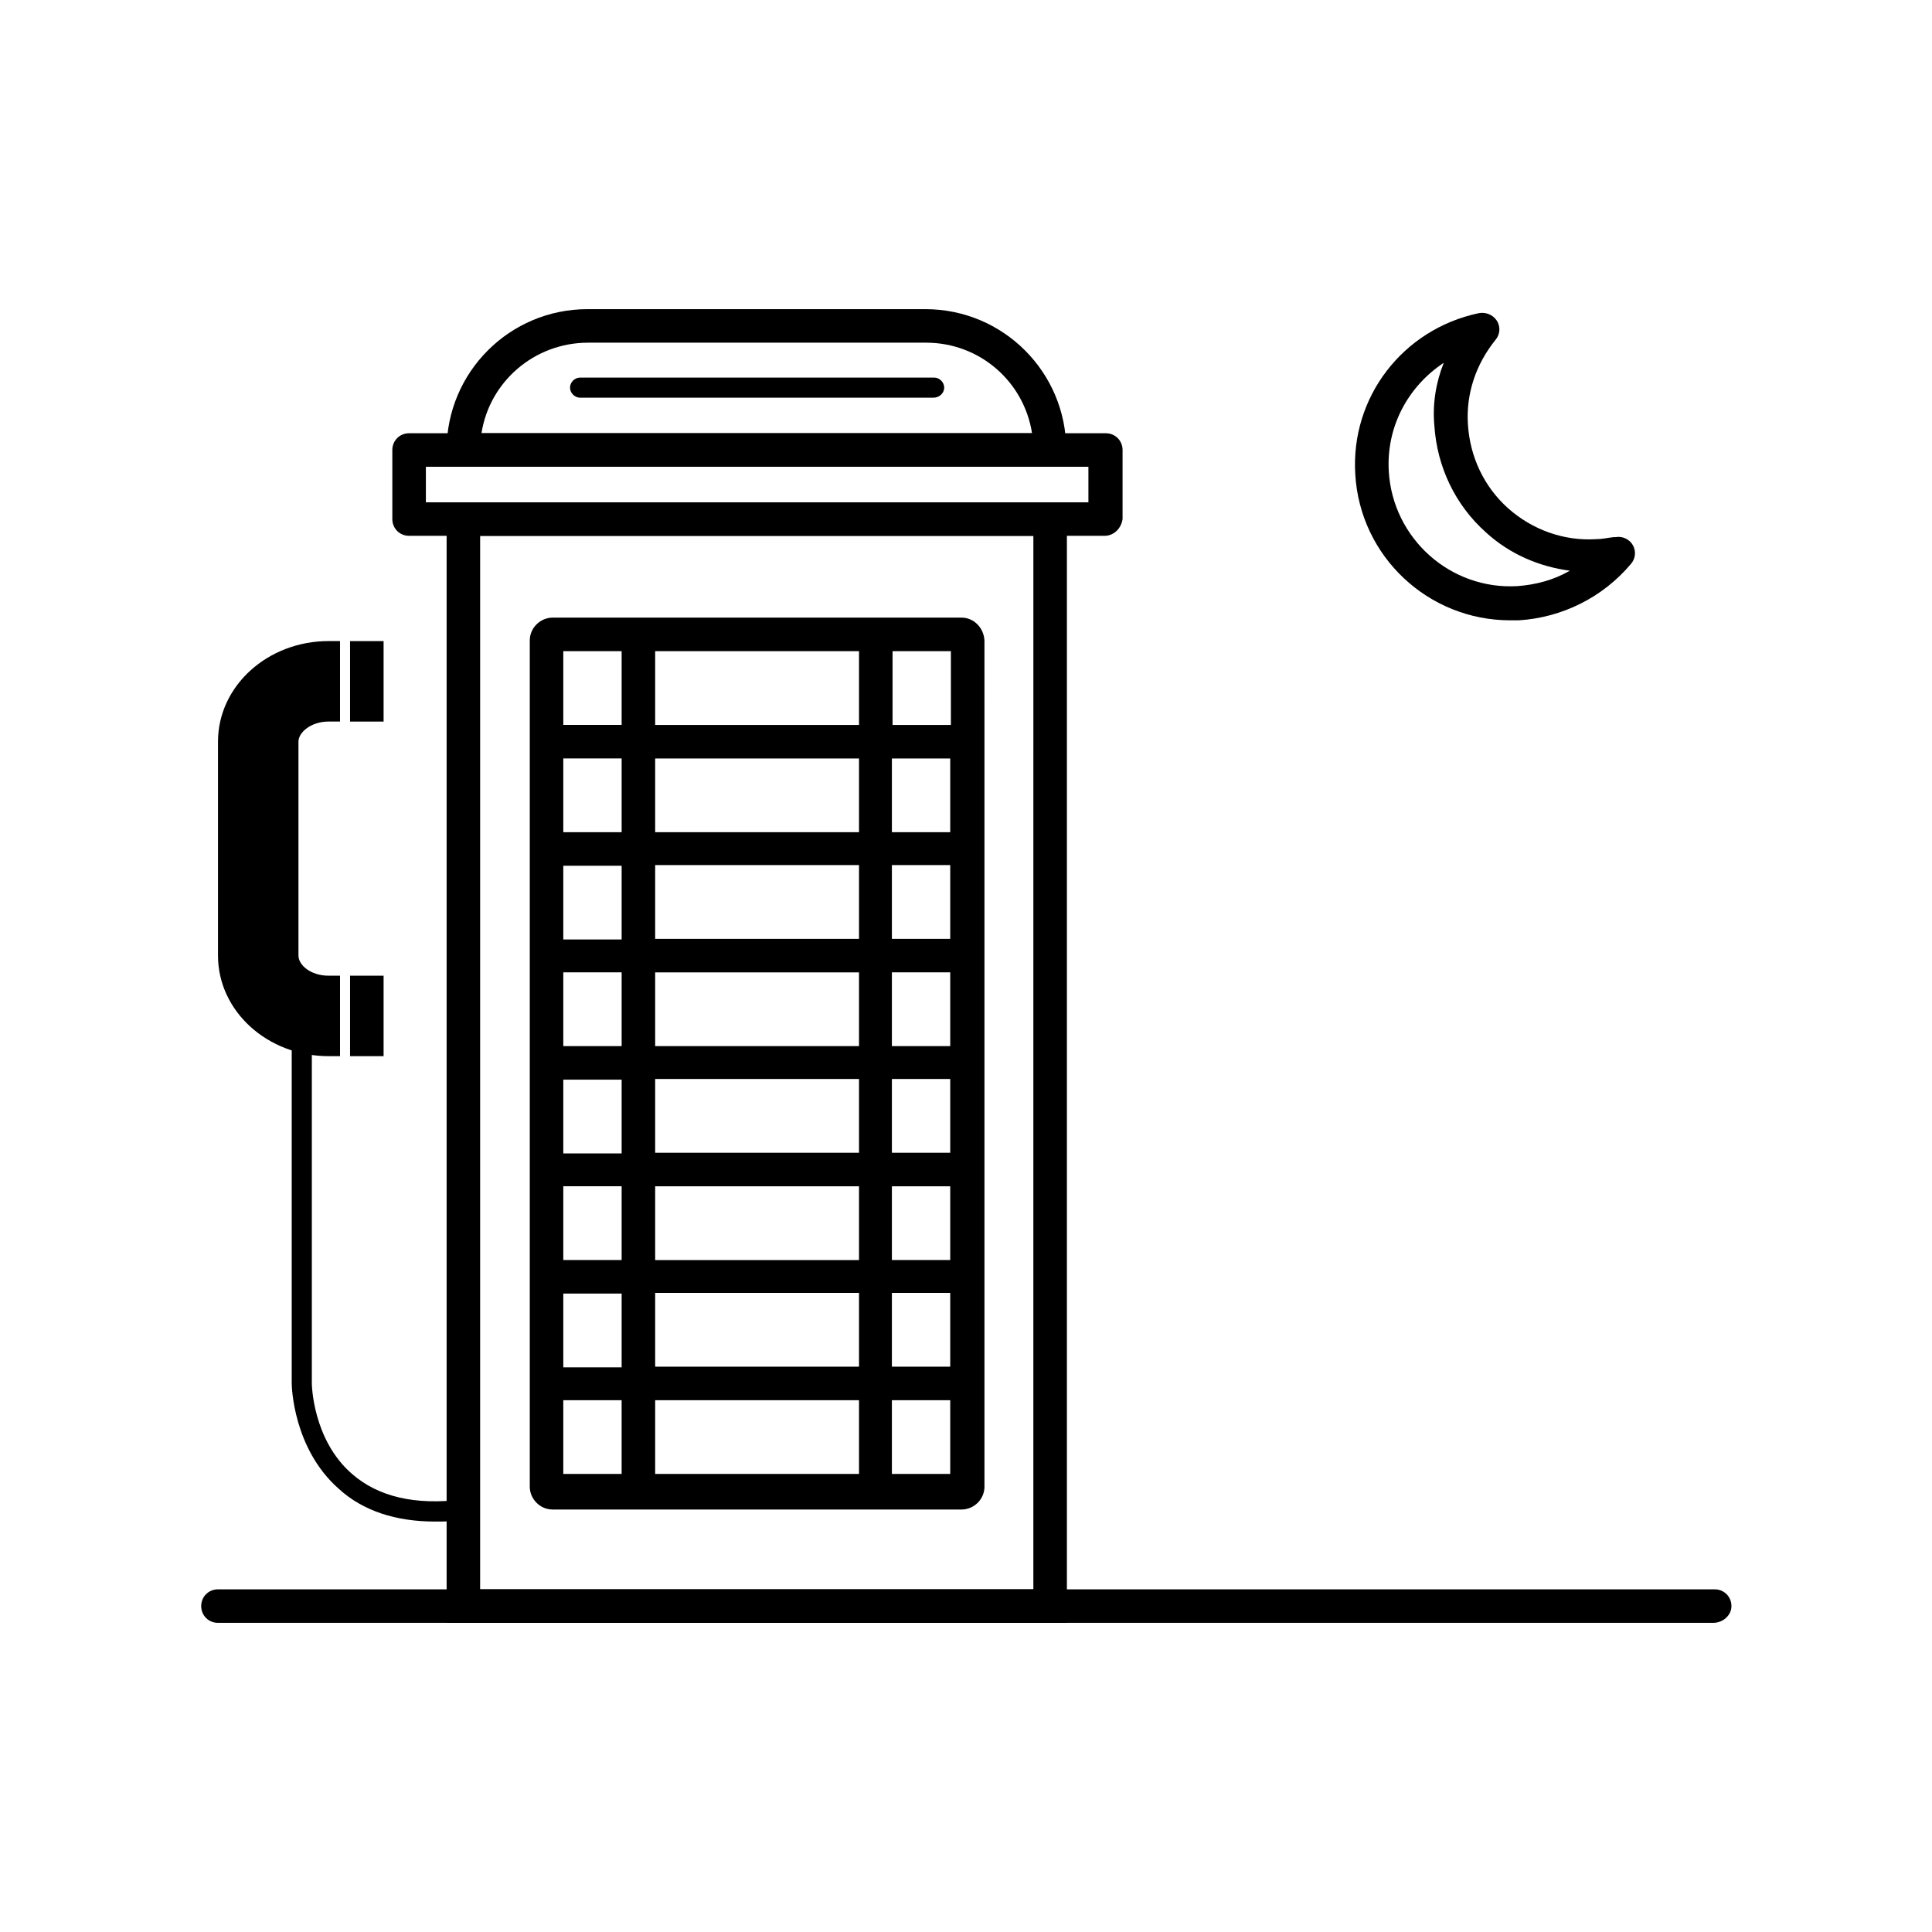 <?xml version="1.0" encoding="UTF-8"?>
<!-- Uploaded to: SVG Repo, www.svgrepo.com, Generator: SVG Repo Mixer Tools -->
<svg fill="#000000" width="800px" height="800px" version="1.1" viewBox="144 144 512 512" xmlns="http://www.w3.org/2000/svg">
 <g>
  <path d="m426.74 574.07h-164.38v-296.95h164.38zm-155.5-8.887h146.61l0.004-279.18h-146.61z"/>
  <path d="m598.06 574.07h-396.3c-2.488 0-4.441-1.953-4.441-4.441s1.953-4.441 4.441-4.441h396.65c2.488 0 4.441 1.953 4.441 4.441 0.004 2.484-2.309 4.441-4.793 4.441z"/>
  <path d="m436.7 286h-184.29c-2.488 0-4.441-1.953-4.441-4.441v-18.305c0-2.488 1.953-4.441 4.441-4.441h184.64c2.488 0 4.441 1.953 4.441 4.441v18.305c-0.355 2.488-2.309 4.441-4.797 4.441zm-179.84-8.883h175.58v-9.418l-175.58-0.004z"/>
  <path d="m422.12 267.69h-155.32c-2.488 0-4.441-1.953-4.441-4.441 0-20.613 16.703-37.32 37.32-37.32h89.566c20.613 0 37.32 16.703 37.32 37.32 0.172 2.488-1.957 4.441-4.445 4.441zm-150.52-8.883h145.9c-2.133-13.684-13.863-23.992-28.078-23.992h-89.566c-14.219 0-26.125 10.309-28.258 23.992z"/>
  <path d="m398.84 307.68h-108.4c-3.199 0-6.043 2.664-6.043 6.043v224.27c0 3.199 2.664 6.043 6.043 6.043h108.41c3.199 0 6.043-2.664 6.043-6.043v-201.88l-0.004-22.395c-0.18-3.375-2.844-6.039-6.043-6.039zm-81.215 8.883h54.023v19.547l-54.023 0.004zm54.023 47.984h-54.023v-19.547h54.023zm0 28.254h-54.023v-19.547h54.023zm0 28.434h-54.023v-19.547h54.023zm0 28.258h-54.023v-19.547h54.023zm0 28.434h-54.023v-19.547h54.023zm0 28.254h-54.023v-19.547h54.023zm-78.367-189.62h15.461v19.547h-15.461zm0 28.434h15.461v19.547h-15.461zm0 28.434h15.461v19.547h-15.461zm0 28.258h15.461v19.547h-15.461zm0 28.434h15.461v19.547h-15.461zm0 28.254h15.461v19.547h-15.461zm0 28.434h15.461v19.547h-15.461zm15.457 47.805h-15.461v-19.547h15.461zm62.91 0h-54.023v-19.547h54.023zm24.172 0h-15.461v-19.547h15.461zm0-28.434h-15.461v-19.547h15.461zm0-28.254h-15.461v-19.547h15.461zm0-28.434h-15.461v-19.547h15.461zm0-28.258h-15.461v-19.547h15.461zm0-28.434h-15.461v-19.547h15.461zm0-28.254h-15.461v-19.547h15.461zm-15.285-28.434v-19.547h15.461v19.547z"/>
  <path d="m234.11 402.57h-3.019c-4.797 0-7.996-2.844-7.996-5.332v-56.691c0-2.488 3.375-5.332 7.996-5.332h3.019v-21.324h-3.019c-16.172 0-29.32 11.906-29.32 26.656v56.691c0 14.75 13.152 26.656 29.32 26.656h3.019z"/>
  <path d="m236.77 402.57h8.887v21.324h-8.887z"/>
  <path d="m236.77 313.9h8.887v21.324h-8.887z"/>
  <path d="m259.34 547.23c-10.484 0-19.191-2.844-25.59-8.707-12.086-10.664-12.441-27.191-12.441-27.902v-97.387h5.332v97.391c0 0.176 0.176 14.926 10.664 23.992 6.93 6.043 16.703 8.352 29.32 6.754l0.711 5.332c-2.84 0.527-5.508 0.527-7.996 0.527z"/>
  <path d="m391.38 249.39h-93.652c-1.422 0-2.664-1.242-2.664-2.664 0-1.422 1.242-2.664 2.664-2.664h93.832c1.422 0 2.664 1.242 2.664 2.664 0 1.418-1.242 2.664-2.844 2.664z"/>
  <path d="m544.21 308.39c-21.68 0-39.809-16.883-41.051-38.742-1.242-20.438 12.617-38.387 32.699-42.652 1.777-0.355 3.731 0.355 4.797 1.953 1.066 1.598 0.887 3.731-0.355 5.152-5.152 6.398-7.82 14.219-7.285 22.391 0.531 8.531 4.266 16.527 10.664 22.215 6.398 5.688 14.75 8.707 23.281 8.176 1.598 0 3.019-0.355 4.621-0.531h0.531c1.777-0.355 3.731 0.531 4.621 2.133 0.887 1.598 0.711 3.555-0.531 4.977-7.465 8.887-18.305 14.219-29.676 14.926-0.719 0.004-1.605 0.004-2.316 0.004zm-17.594-68.242c-9.418 6.219-15.281 16.883-14.574 28.789 1.066 17.77 16.348 31.453 34.121 30.387 4.797-0.355 9.598-1.598 13.863-4.086-8.176-1.066-15.992-4.441-22.215-10.129-8.176-7.285-12.973-17.414-13.684-28.258-0.531-5.688 0.355-11.371 2.488-16.703z"/>
 </g>
</svg>